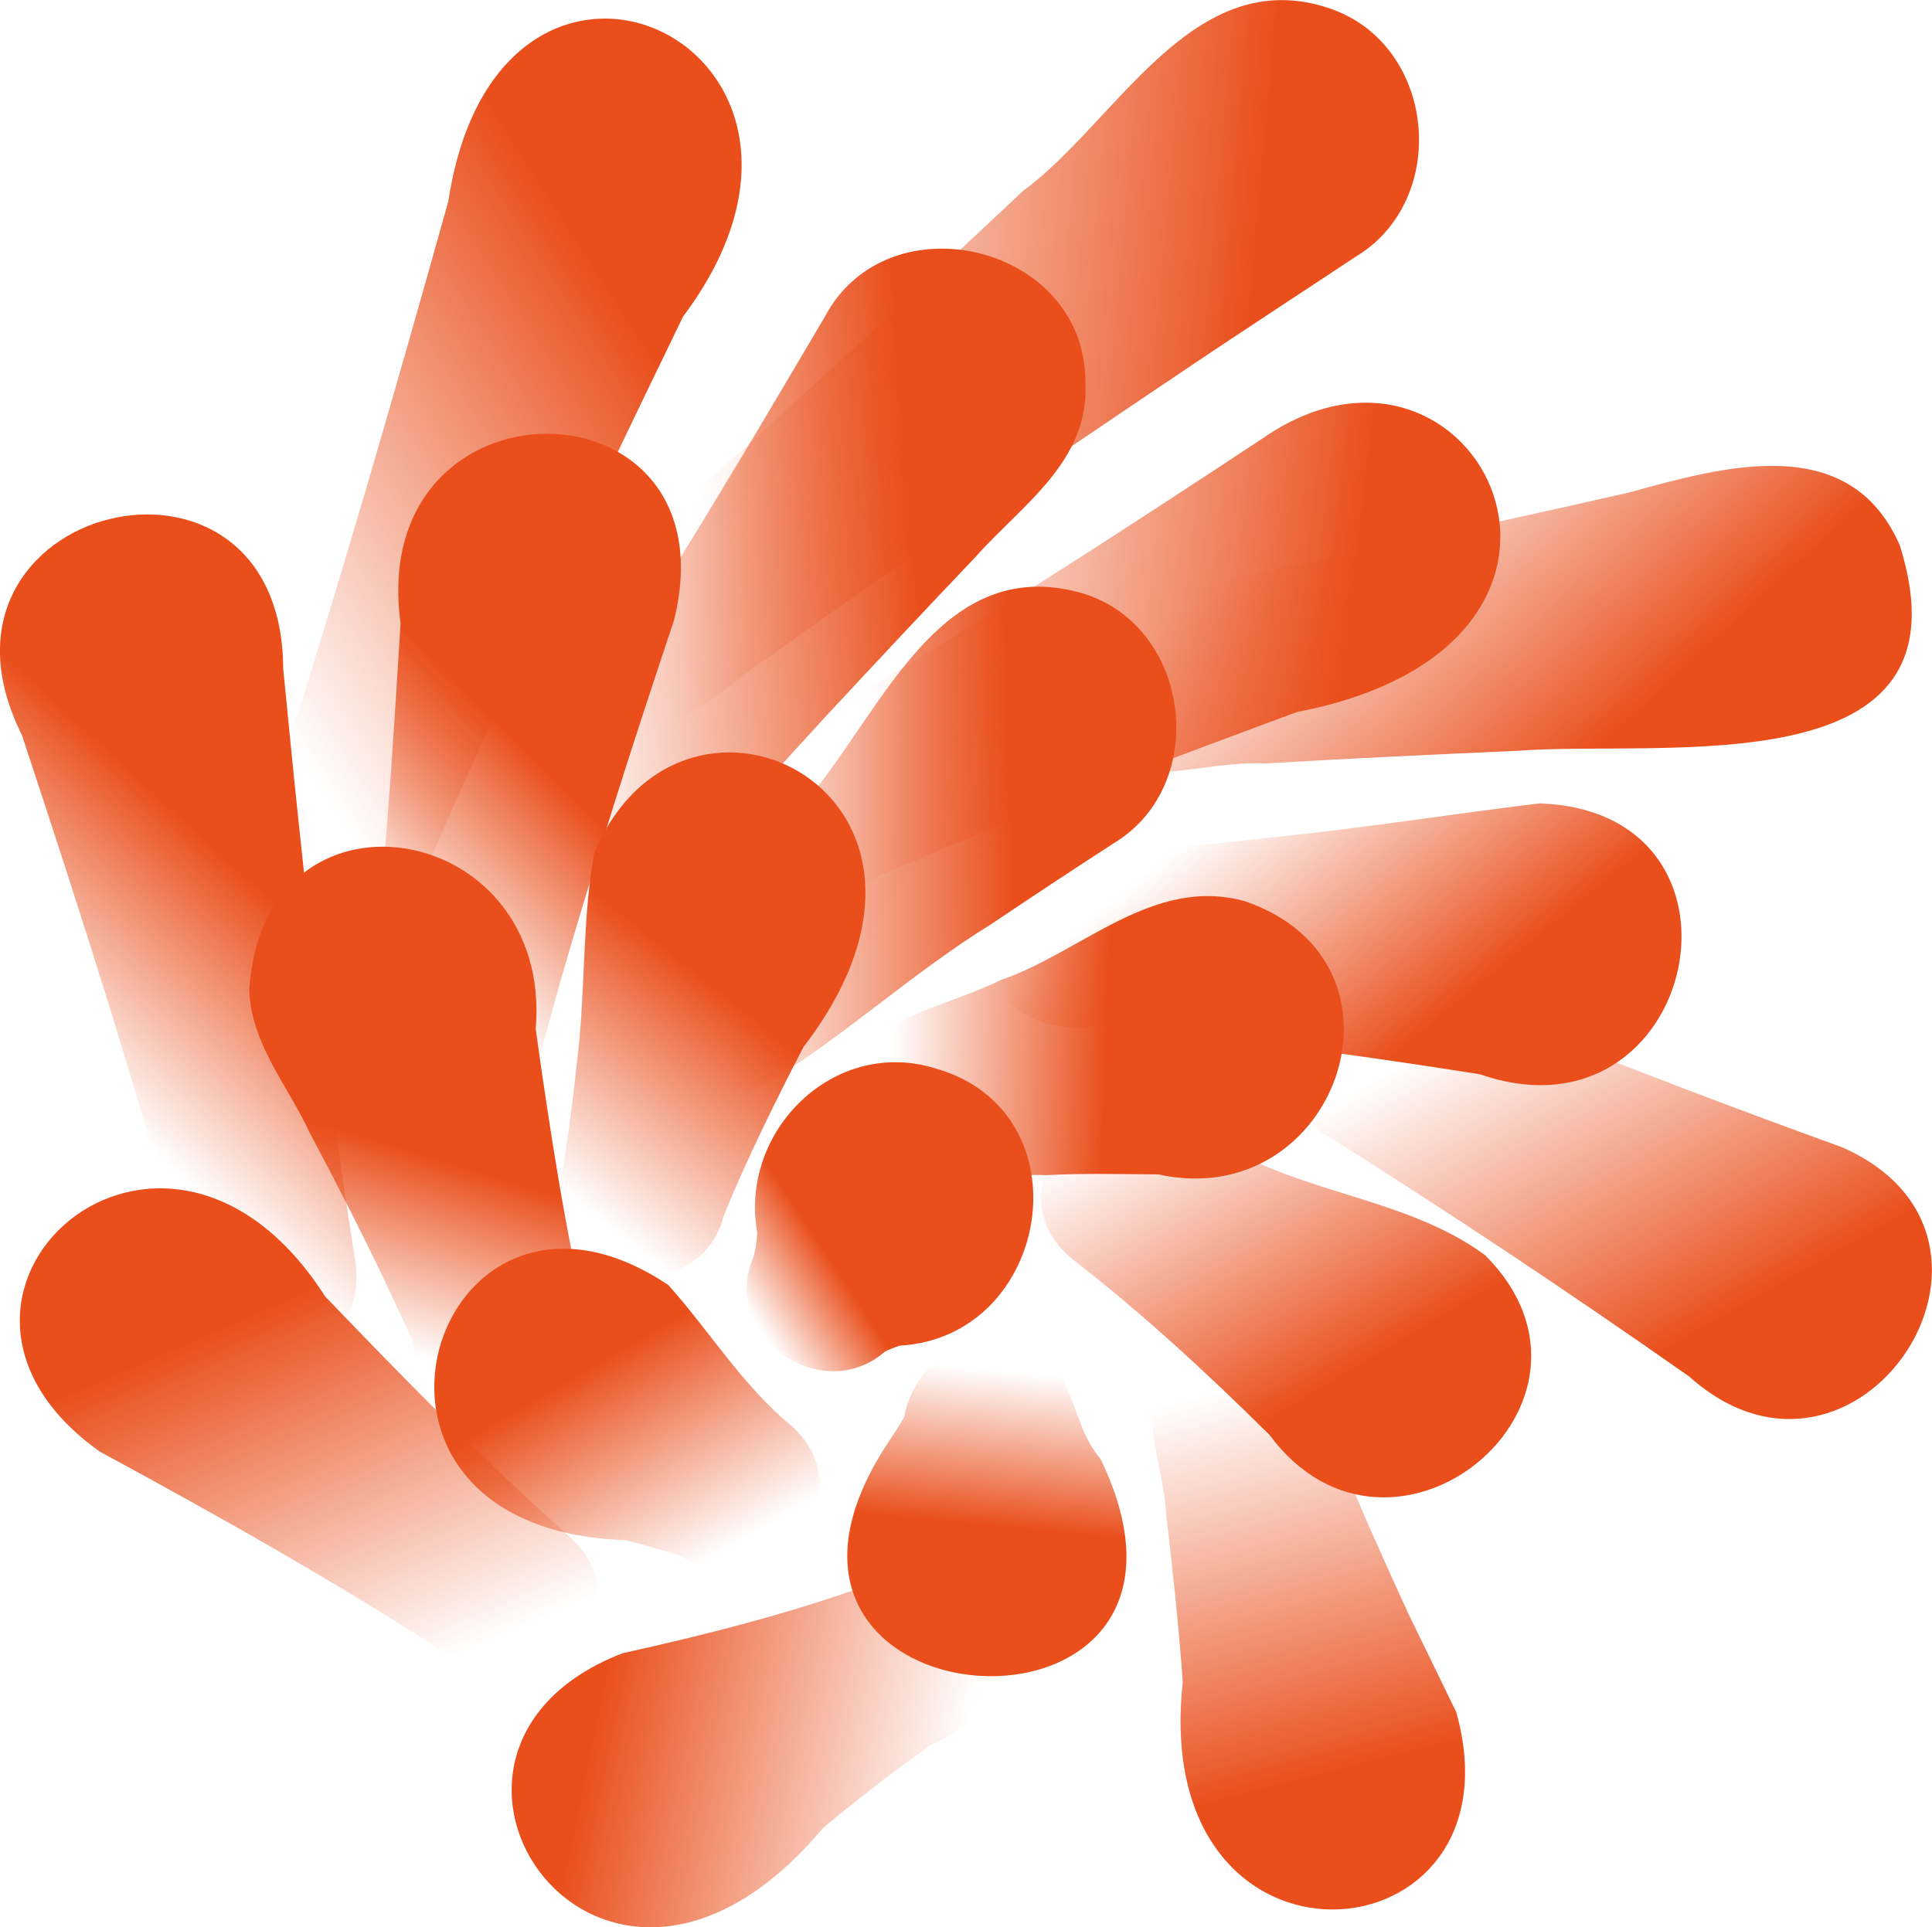 <?xml version="1.0" encoding="UTF-8"?> <svg xmlns="http://www.w3.org/2000/svg" width="1282" height="1279" viewBox="0 0 1282 1279" fill="none"><g clip-path="url(#clip0_338_536)"><path d="M1260.62 361.878C1226.98 285.327 1143.29 309.85 1080.65 326.916C1032.43 338.018 984.038 348.457 935.482 359.061C884.275 370.163 833.068 380.602 781.695 390.543C717.893 389.88 656.246 446.382 716.236 501.393C753.192 524.756 798.764 504.707 839.531 506.695C895.544 503.382 951.723 500.73 1007.9 498.245C1104.68 490.954 1311.5 523.265 1260.62 361.878Z" fill="url(#paint0_linear_338_536)"></path><path d="M582.998 581.424C674.309 541.823 767.278 507.192 860.577 472.562C1097.39 426.83 978.735 192.869 837.542 291.126C738.774 356.41 639.177 420.865 536.597 480.184C457.715 507.524 510.414 625.167 582.998 581.424Z" fill="url(#paint1_linear_338_536)"></path><path d="M1222.18 761.369C1152.08 736.017 1082.31 709.34 1012.71 681.669C968.294 663.609 924.048 645.051 880.298 625.333C818.319 596.336 771.089 692.44 831.577 724.087C844.503 731.709 857.429 739.663 870.189 747.285C955.368 800.307 1038.72 855.981 1120.76 913.477C1232.28 1013.39 1359.39 821.516 1222.18 761.369Z" fill="url(#paint2_linear_338_536)"></path><path d="M1021.49 533.207C965.477 540 910.956 548.616 855.109 554.581C803.901 560.381 752.529 565.517 700.99 568.334C609.513 582.418 644.48 694.594 729.991 680.841C814.342 688.463 898.361 699.73 982.049 712.986C1126.22 762.86 1174.95 538.343 1021.49 533.207Z" fill="url(#paint3_linear_338_536)"></path><path d="M966.306 1136.34C955.7 1114.46 945.26 1092.92 934.654 1071.22C918.082 1035.1 901.841 998.975 886.927 962.025C875.823 903.701 819.479 849.021 772.249 911.82C755.346 941.148 772.249 973.127 773.741 1003.95C778.049 1041.39 782.192 1078.84 784.844 1116.29C761.975 1325.23 1013.2 1303.36 966.306 1136.34Z" fill="url(#paint4_linear_338_536)"></path><path d="M274.43 595.839C330.443 465.603 391.428 337.687 453.241 210.101C588.136 30.488 331.272 -89.475 297.465 133.716C260.013 267.266 221.732 400.651 178.81 532.378C127.935 613.237 233.663 689.126 274.43 595.839Z" fill="url(#paint5_linear_338_536)"></path><path d="M235.155 833.612C219.909 736.183 207.646 636.932 197.371 538.177C194.057 506.695 191.074 475.379 187.925 443.897C187.262 273.397 -61.979 334.87 14.583 487.972C53.361 605.284 91.311 723.093 123.129 842.394C127.769 925.738 250.732 917.951 235.155 833.612Z" fill="url(#paint6_linear_338_536)"></path><path d="M882.452 5.634C791.473 -25.351 741.26 81.025 678.784 126.757C606.53 194.692 533.614 262.13 459.538 328.076C440.315 344.977 421.091 361.878 401.702 378.779C353.312 411.421 390.433 493.44 447.772 476.87C471.47 469.083 488.373 449.862 509.088 436.938C597.582 373.145 687.733 311.672 778.215 250.862C818.319 223.688 858.92 197.343 899.355 170.5C962.66 132.722 953.048 29.659 882.452 5.634Z" fill="url(#paint7_linear_338_536)"></path><path d="M720.214 253.348C720.048 162.05 588.799 131.23 547.203 210.433C515.385 264.449 483.567 318.134 450.755 371.322C426.229 411.421 401.039 451.022 375.519 490.292C354.638 527.407 305.088 568.003 338.232 612.574C383.142 667.254 434.349 608.763 463.35 569.494C491.19 537.846 519.363 506.53 547.866 475.545C580.844 440.086 613.822 404.793 647.132 369.831C677.79 335.201 723.362 306.204 720.214 253.348Z" fill="url(#paint8_linear_338_536)"></path><path d="M370.878 654.661C394.411 572.973 420.263 492.28 447.275 411.586C487.876 247.714 242.778 244.897 265.813 413.741C263.824 446.382 261.67 479.024 259.516 511.666C254.213 581.921 248.578 652.838 238.966 722.43C240.955 815.054 350.992 801.467 355.632 710.335C360.77 691.777 365.741 673.385 370.878 654.661Z" fill="url(#paint9_linear_338_536)"></path><path d="M391.096 884.812C375.187 818.202 364.913 750.102 355.467 682.995C367.233 543.314 174.336 511.335 165.387 657.312C166.879 693.434 191.074 720.442 205.491 751.758C221.897 782.578 237.972 813.894 253.052 845.376C260.013 859.957 266.641 874.373 273.436 888.954C287.356 973.956 402.531 977.435 391.096 884.812Z" fill="url(#paint10_linear_338_536)"></path><path d="M715.076 392.863C615.314 367.18 579.85 489.795 521.848 545.634C497.819 575.293 472.961 604.29 447.109 632.458C410.651 671.893 455.064 739.828 506.436 720.608C559.135 688.794 605.205 645.714 657.903 613.237C684.75 595.177 711.762 577.282 738.94 559.718C804.233 520.448 789.981 412.415 715.076 392.863Z" fill="url(#paint11_linear_338_536)"></path><path d="M480.253 806.769C495.83 768.659 514.225 731.544 533.117 694.925C661.549 527.904 453.572 424.179 394.245 566.346C385.959 612.575 388.776 660.129 382.645 706.192C379.993 732.041 376.513 757.889 372.204 783.406C359.775 851.175 463.515 872.55 480.253 806.769Z" fill="url(#paint12_linear_338_536)"></path><path d="M985.529 833.115C938.631 798.484 876.486 793.182 824.948 767.168C811.359 761.866 797.936 756.066 784.347 749.77C726.345 705.364 654.258 789.04 711.928 835.931C757.997 871.556 800.919 911.323 842.348 952.249C923.55 1061.94 1082.81 930.543 985.529 833.115Z" fill="url(#paint13_linear_338_536)"></path><path d="M618.462 1157.71C696.681 1125.4 653.263 1013.89 574.713 1052.49C522.014 1071.38 467.658 1085.14 413.137 1097.23C244.601 1162.18 398.222 1390.35 546.375 1212.89C569.741 1193.67 593.604 1174.94 618.462 1157.71Z" fill="url(#paint14_linear_338_536)"></path><path d="M377.507 1019.52C320.997 969.15 268.464 915.299 215.766 860.454C107.883 691.611 -78.716 860.123 66.122 963.351C145.501 1006.43 224.715 1050.84 300.117 1100.05C353.644 1152.41 434.349 1069.4 377.507 1019.52Z" fill="url(#paint15_linear_338_536)"></path><path d="M730.322 968.322C715.573 951.255 714.082 928.721 701.984 910.328C670.001 867.911 608.519 892.433 600.067 940.319C596.753 946.45 592.61 952.249 588.799 958.214C463.184 1149.92 829.091 1173.78 730.322 968.322Z" fill="url(#paint16_linear_338_536)"></path><path d="M525.163 946.284C492.848 919.773 471.138 883.817 443.463 852.832C287.688 748.776 203.005 1015.21 415.125 1022.17C427.72 1025.32 440.149 1028.8 452.412 1032.94C510.082 1071.38 577.695 994.005 525.163 946.284Z" fill="url(#paint17_linear_338_536)"></path><path d="M826.108 598.159C765.289 581.093 717.728 632.127 663.869 650.519C621.114 672.059 540.574 681.835 560.792 747.947C581.341 806.603 648.954 777.607 694.196 779.927C718.888 778.601 743.746 779.264 768.603 779.43C887.092 805.444 945.591 639.086 826.108 598.159Z" fill="url(#paint18_linear_338_536)"></path><path d="M620.948 709.175C553.501 687.966 490.362 750.764 502.459 818.036C502.128 824.001 501.465 830.132 499.31 835.931C478.927 887.297 545.38 933.36 587.141 897.073C590.29 895.416 593.604 894.256 596.919 893.096C697.51 887.463 722.036 738.006 620.948 709.175Z" fill="url(#paint19_linear_338_536)"></path></g><defs><linearGradient id="paint0_linear_338_536" x1="1175" y1="393.999" x2="998.35" y2="203.692" gradientUnits="userSpaceOnUse"><stop stop-color="#E94E1B"></stop><stop offset="1" stop-color="#E94E1B" stop-opacity="0"></stop></linearGradient><linearGradient id="paint1_linear_338_536" x1="905" y1="359.999" x2="590.349" y2="323.207" gradientUnits="userSpaceOnUse"><stop stop-color="#E94E1B"></stop><stop offset="1" stop-color="#E94E1B" stop-opacity="0"></stop></linearGradient><linearGradient id="paint2_linear_338_536" x1="1173" y1="860.001" x2="1048.13" y2="639.728" gradientUnits="userSpaceOnUse"><stop stop-color="#E94E1B"></stop><stop offset="1" stop-color="#E94E1B" stop-opacity="0"></stop></linearGradient><linearGradient id="paint3_linear_338_536" x1="1017" y1="627" x2="890.965" y2="473.083" gradientUnits="userSpaceOnUse"><stop stop-color="#E94E1B"></stop><stop offset="1" stop-color="#E94E1B" stop-opacity="0"></stop></linearGradient><linearGradient id="paint4_linear_338_536" x1="879" y1="1180" x2="813" y2="922.001" gradientUnits="userSpaceOnUse"><stop stop-color="#E94E1B"></stop><stop offset="1" stop-color="#E94E1B" stop-opacity="0"></stop></linearGradient><linearGradient id="paint5_linear_338_536" x1="367" y1="128.001" x2="77.54" y2="314.028" gradientUnits="userSpaceOnUse"><stop stop-color="#E94E1B"></stop><stop offset="1" stop-color="#E94E1B" stop-opacity="0"></stop></linearGradient><linearGradient id="paint6_linear_338_536" x1="85" y1="508.001" x2="-34.668" y2="638.083" gradientUnits="userSpaceOnUse"><stop stop-color="#E94E1B"></stop><stop offset="1" stop-color="#E94E1B" stop-opacity="0"></stop></linearGradient><linearGradient id="paint7_linear_338_536" x1="839.426" y1="137.248" x2="482.328" y2="105.393" gradientUnits="userSpaceOnUse"><stop stop-color="#E94E1B"></stop><stop offset="1" stop-color="#E94E1B" stop-opacity="0"></stop></linearGradient><linearGradient id="paint8_linear_338_536" x1="601" y1="273.999" x2="359.097" y2="293.391" gradientUnits="userSpaceOnUse"><stop stop-color="#E94E1B"></stop><stop offset="1" stop-color="#E94E1B" stop-opacity="0"></stop></linearGradient><linearGradient id="paint9_linear_338_536" x1="345" y1="492.001" x2="242.938" y2="593.241" gradientUnits="userSpaceOnUse"><stop stop-color="#E94E1B"></stop><stop offset="1" stop-color="#E94E1B" stop-opacity="0"></stop></linearGradient><linearGradient id="paint10_linear_338_536" x1="257" y1="758" x2="218.482" y2="882.38" gradientUnits="userSpaceOnUse"><stop stop-color="#E94E1B"></stop><stop offset="1" stop-color="#E94E1B" stop-opacity="0"></stop></linearGradient><linearGradient id="paint11_linear_338_536" x1="671" y1="485.999" x2="475.914" y2="491.372" gradientUnits="userSpaceOnUse"><stop stop-color="#E94E1B"></stop><stop offset="1" stop-color="#E94E1B" stop-opacity="0"></stop></linearGradient><linearGradient id="paint12_linear_338_536" x1="437" y1="624" x2="331.709" y2="756.712" gradientUnits="userSpaceOnUse"><stop stop-color="#E94E1B"></stop><stop offset="1" stop-color="#E94E1B" stop-opacity="0"></stop></linearGradient><linearGradient id="paint13_linear_338_536" x1="917" y1="900.001" x2="803.691" y2="709.964" gradientUnits="userSpaceOnUse"><stop stop-color="#E94E1B"></stop><stop offset="1" stop-color="#E94E1B" stop-opacity="0"></stop></linearGradient><linearGradient id="paint14_linear_338_536" x1="383" y1="1192" x2="623.141" y2="1241.35" gradientUnits="userSpaceOnUse"><stop stop-color="#E94E1B"></stop><stop offset="1" stop-color="#E94E1B" stop-opacity="0"></stop></linearGradient><linearGradient id="paint15_linear_338_536" x1="107" y1="896" x2="212.318" y2="1138.15" gradientUnits="userSpaceOnUse"><stop stop-color="#E94E1B"></stop><stop offset="1" stop-color="#E94E1B" stop-opacity="0"></stop></linearGradient><linearGradient id="paint16_linear_338_536" x1="667" y1="1014" x2="676.932" y2="911.093" gradientUnits="userSpaceOnUse"><stop stop-color="#E94E1B"></stop><stop offset="1" stop-color="#E94E1B" stop-opacity="0"></stop></linearGradient><linearGradient id="paint17_linear_338_536" x1="361" y1="924" x2="436.547" y2="1054.3" gradientUnits="userSpaceOnUse"><stop stop-color="#E94E1B"></stop><stop offset="1" stop-color="#E94E1B" stop-opacity="0"></stop></linearGradient><linearGradient id="paint18_linear_338_536" x1="735" y1="690" x2="593.158" y2="684.878" gradientUnits="userSpaceOnUse"><stop stop-color="#E94E1B"></stop><stop offset="1" stop-color="#E94E1B" stop-opacity="0"></stop></linearGradient><linearGradient id="paint19_linear_338_536" x1="533" y1="808" x2="479.107" y2="843.48" gradientUnits="userSpaceOnUse"><stop stop-color="#E94E1B"></stop><stop offset="1" stop-color="#E94E1B" stop-opacity="0"></stop></linearGradient><clipPath id="clip0_338_536"><rect width="1282" height="1279" fill="white"></rect></clipPath></defs></svg> 